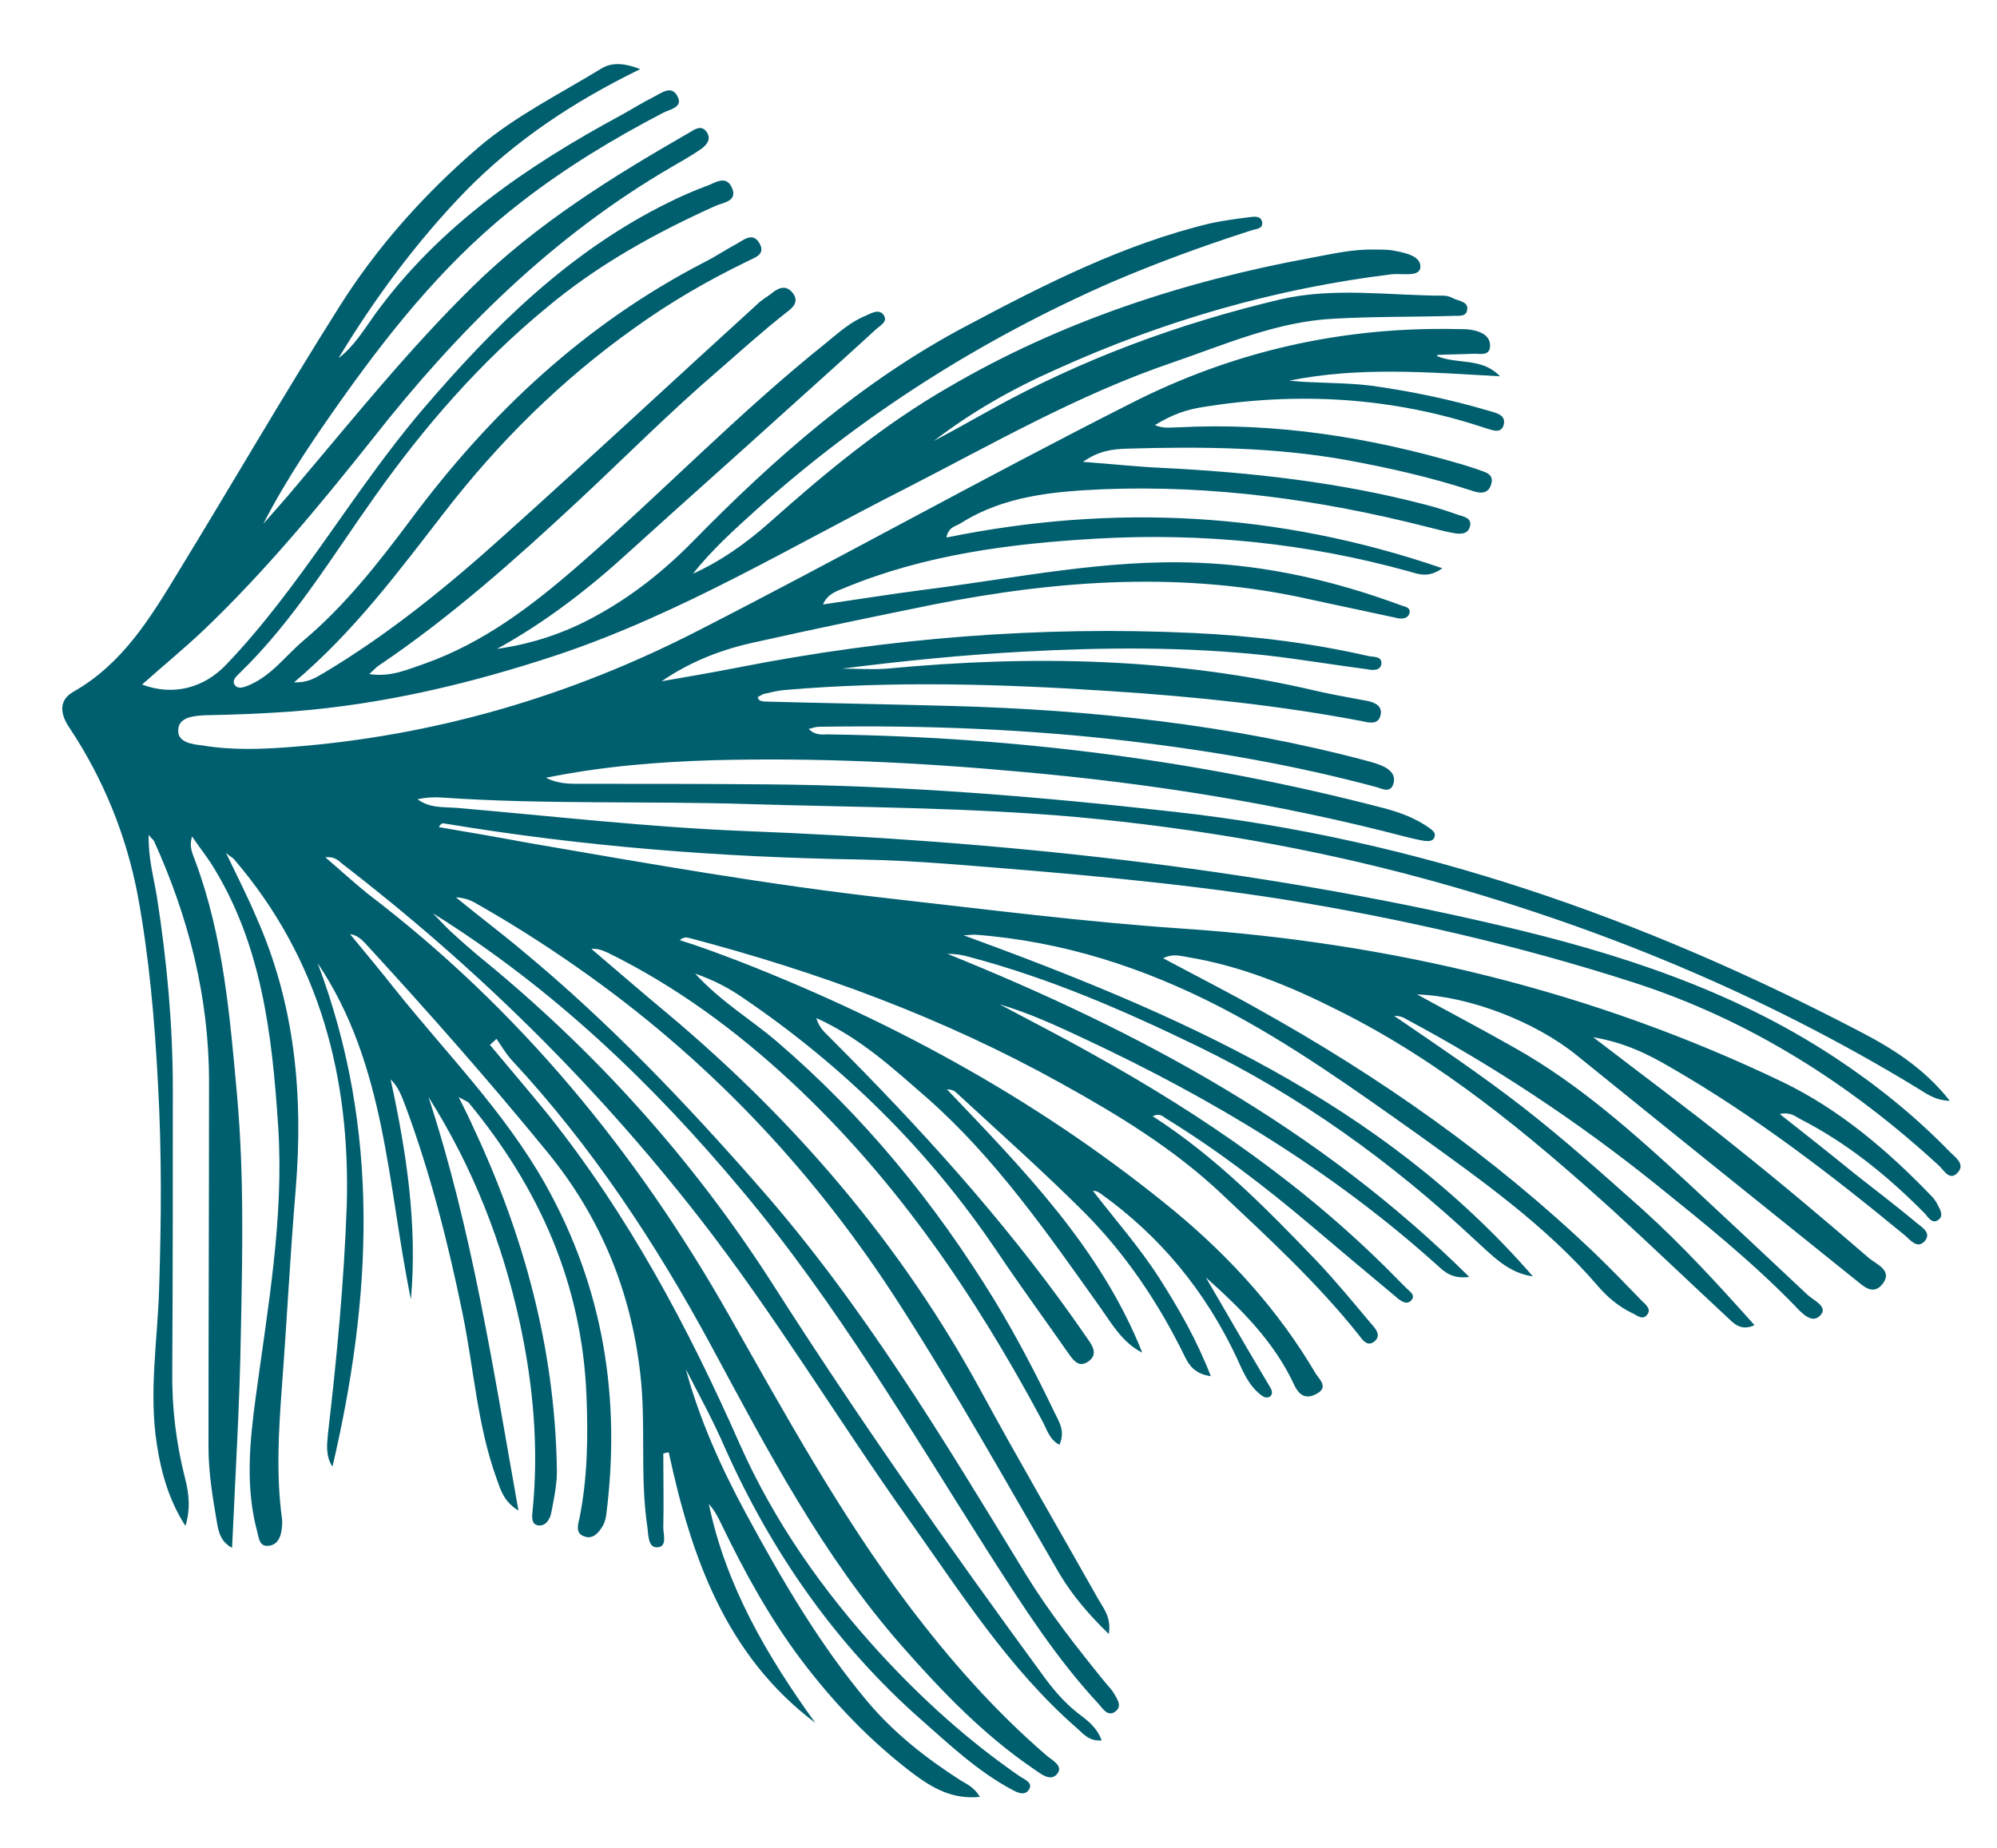<svg xmlns="http://www.w3.org/2000/svg" xmlns:xlink="http://www.w3.org/1999/xlink" id="Calque_1" x="0px" y="0px" viewBox="0 0 364 336.9" style="enable-background:new 0 0 364 336.9;" xml:space="preserve"><style type="text/css">	.st0{fill:#005F6F;}</style><path class="st0" d="M125,249.6c2.5,9.2,6.4,17.9,11,26.4c6.5,12,13.3,23.7,22.1,34.2c4.8,5.7,10.5,10.2,16.7,14.2 c1.2,0.8,2.7,1.3,3.8,3.2c-5,0.5-8.6-1.6-12.1-4.2c-7.8-5.9-14.5-12.9-20.4-20.7c-5.8-7.7-10.4-16.1-14.6-24.8 c-0.6-1.3-1.3-2.6-2.3-3.7c3.1,14.9,10.6,27.7,19.4,39.9c-16.3-12.3-22.6-30.2-26.7-49.3c-0.3,0-0.7,0.1-1,0.2c0,4.5,0.1,9,0,13.5 c0,1.3,0.8,3.6-1.2,3.6c-1.6,0-1.5-2.3-1.7-3.7c-1.4-9.3-0.2-18.7-1.3-28c-1.7-15-7.2-28.4-16.8-40.2 c-10.7-13.1-21.9-25.8-33.4-38.3c-0.7-0.7-1.4-1.4-2.7-1.6c2.7,3.3,5.4,6.5,8,9.8c9.4,11.8,20.1,22.5,27.6,35.8 c10.6,18.9,13.8,39,11.1,60.3c-0.1,0.7-0.3,1.5-0.7,2.1c-0.7,1.2-1.8,2.4-3.3,1.8c-1.6-0.5-1.2-2-0.9-3.2c1.5-7.4,1.6-14.9,1.3-22.4 c-0.8-20.4-8.6-37.9-21.5-53.5c-0.2-0.2-0.6-0.3-1.8-1c1.2,2.4,2,4,2.7,5.6c9.2,19.6,14.8,40.2,15.2,62c0.1,2.7-0.5,5.5-1,8.1 c-0.2,1.2-1,2.6-2.4,2.4c-1.4-0.2-1.1-1.8-1-2.9c1.1-11.4,0.1-22.6-2.3-33.8c-3.2-14.8-8.6-28.6-16.7-41.4 c8,24.4,11.8,49.6,16.4,75.4c-2.6-1.6-3.2-3.6-3.9-5.6c-3.6-9.8-4.2-20.2-6.3-30.4c-2.6-12.7-5.8-25.3-10.3-37.5 c-0.7-1.8-1.3-3.7-2.8-5.1c2.9,13.3,4.9,26.5,3.7,40.1c-4.3-20.8-4.5-42.7-17-61.3c11.5,30.4,9.9,61,2.7,91.8c-1.3-2-1-4.1-0.8-6.2 c1.6-13.7,2.9-27.5,3.4-41.3c0.7-23.4-4.9-45-20.5-63.2c-0.2-0.3-0.6-0.4-1.5-1.2c2.1,4.4,4,8.1,5.6,11.9c7,15.8,8.5,32.4,7.1,49.4 c-1,11.9-1.6,23.9-2.5,35.8c-0.6,8.1-1.1,16.2,0,24.3c0.1,0.7,0,1.5-0.1,2.2c-0.2,1.3-0.8,2.5-2.2,2.7c-1.8,0.3-1.9-1.3-2.2-2.5 c-2.2-8.1-1.4-16.3-0.3-24.5c2.2-16.4,5.2-32.8,4.1-49.5c-1.1-16.7-3-33.4-12.3-48c-1-1.5-2.1-2.9-3.4-4.8c-0.6,2.1,0.2,3.3,0.6,4.5 c5.1,13.7,6.3,28.2,7.6,42.6c1.3,14.4,1,28.9,0.7,43.4c-0.2,12.9-1,25.9-1.6,39.2c-2-1.1-2.4-2.7-2.7-4.3c-0.8-4.7-1.6-9.3-1.6-14.1 c0-22.2,0.1-44.4,0.1-66.6c0-15.4-3.7-29.9-10-43.8c-0.1-0.3-0.5-0.5-1-1.2c-0.1,4.2,0.9,7.7,1.5,11.3c1.8,11.6,2.9,23.2,2.9,35 c0,17.1,0,34.2-0.1,51.3c-0.1,6.8,0.7,13.4,2.4,20c0.7,2.8,0.9,5.5,0,8.4c-2.9-4.5-4.4-9.5-5.2-14.8c-1.5-9.5,0.1-18.9,0.4-28.3 c0.4-12.5,0.5-24.9-0.2-37.4c-0.6-11.6-1.6-23.1-3.7-34.5c-2.1-11-6.3-21.3-12.5-30.6c-1.6-2.4-2-4.9,0.8-6.5 c9-5.1,14.1-13.6,19.2-22C42.2,88.4,51.7,72,61.8,56c6.9-11,15.7-20.8,25.5-29.2c6.7-5.7,14.8-9.7,22.3-14.3c1.8-1.1,4-1.1,7.1,0.1 c-12.3,6-22.9,13.1-31.9,22.3c-8.9,9.2-16.5,19.5-23.1,30.4c2.9-2.2,4.7-5.3,6.8-8.2C80.2,41.1,96,30.3,113.2,21 c2-1.1,3.9-2.3,5.9-3.3c1.4-0.7,3.2-2.2,4.3-0.3c1.3,2.2-1.3,2.5-2.6,3.2c-9,4.7-17.6,9.9-25.6,16.1c-12.8,9.8-22.9,22.1-32.2,35.1 c-5.4,7.6-10.7,15.3-15,23.7c2-2.3,4-4.5,5.9-6.8c10.5-12.4,20.6-25,32.2-36.4c11.7-11.5,25.4-20,39.5-28.1c1-0.6,2.3-1.6,3.3,0 c0.8,1.4-0.3,2.4-1.3,3.1c-1.6,1.1-3.4,2.1-5.1,3.1c-21.7,12.6-39.1,29.9-54.5,49.5c-9.7,12.2-19.6,24.2-30.9,35 c-3.6,3.4-7.5,6.6-11.2,9.9c5.8,2.2,11.4,0.5,15.3-3.6c13.6-14.2,23.1-31.6,35.8-46.5c12.9-15.1,26.8-28.9,44.9-37.8 c2.2-1.1,4.5-2.1,6.9-3c1.5-0.5,3.5-2.1,4.6,0.3c1.1,2.5-1.5,2.7-2.9,3.3c-11.1,5-21.6,10.8-31,18.7c-12,9.9-22.1,21.5-31.1,34.2 c-7.9,11.1-14.9,22.8-24.7,32.3c-0.6,0.6-1.5,1.3-0.9,2.2c0.6,0.8,1.6,0.4,2.4,0.1c4.2-1.7,6.8-5.4,10.1-8.2 c7.6-6.4,13.7-14.2,19.6-22.1c14.5-19.5,31.8-35.7,53.5-46.9c2-1,3.9-2.3,5.8-3.3c1.4-0.8,3-2.2,4.2-0.2c1.3,2.2-1,2.7-2.3,3.4 c-7.2,3.5-14.1,7.5-20.6,12.2c-13.2,9.4-24.6,20.7-34.5,33.5c-8.3,10.7-16.4,21.7-27.4,31c2.6,0.1,4-0.9,5.4-1.7 c11.9-7.1,22.7-15.9,33-25.2c15.5-13.9,30.7-28.1,46.1-42.1c0.7-0.7,1.6-1.2,2.4-1.8c1.2-1,2.6-1.8,3.9-0.3c1.4,1.7,0.1,2.8-1.1,3.7 c-4.2,3.3-8.2,6.9-12.2,10.4c-9,7.7-17.3,16.1-26,24.2c-11.4,10.6-23.1,21-36,29.7c-0.5,0.3-0.9,0.8-1.8,1.6c4,0.6,7.1-0.9,10.1-1.9 c10.7-3.8,19.5-10.5,27.9-17.8c15.3-13.3,29.4-28,45.3-40.7c2.2-1.8,4.4-3.8,7.1-4.9c1.1-0.5,2.6-1.4,3.4-0.1 c0.8,1.2-0.8,1.9-1.5,2.6c-5.2,4.8-10.5,9.5-15.8,14.3c-9.6,8.7-19.3,17.3-28.9,26c-7.4,6.8-15.4,13-24.3,17.9 c6.4-0.9,12.4-2.9,18-6c6.6-3.6,12.4-8.2,17.7-13.6c14.9-15.2,30.8-29.2,49.7-39.2c14.3-7.6,28.8-15,44.7-18.8 c2.3-0.5,4.7-0.8,7-1.1c0.8-0.1,2-0.3,2.3,0.7c0.4,1.5-1.1,1.4-1.9,1.7c-8.7,2.8-17.2,5.9-25.6,9.5c-23.7,10.4-45.3,24.1-64.6,41.4 c-4.1,3.7-8.1,7.3-11.6,11.7c5.1-2.3,9.6-5.5,13.8-9.2c10.2-9.1,20.8-17.9,32.8-24.8C193.2,58.7,215.6,51.3,239,47 c3.8-0.7,7.6-1.6,11.5-1.5c1,0,2,0,3,0.1c2.2,0.4,5.4,0.9,5.4,3c0,2-3.3,1.2-5.2,1.4c-21.3,2.6-41.7,8.5-61.3,17.4 c-7.9,3.5-15.3,7.7-22.2,13c3.4-1.8,6.8-3.7,10.2-5.6c16.7-9.3,34.4-15.8,52.9-20.2c9.9-2.3,19.9-0.7,29.8-0.7 c0.6,0,1.3,0.2,1.8,0.5c1,0.5,2.9,0.6,2.5,2.2c-0.2,1.3-1.9,0.9-2.9,1c-7.1,0.2-14.2,0.1-21.3,0.5c-10.4,0.5-19.9,4.7-29.5,8 c-17.1,5.8-32.7,14.8-48.7,23c-20.9,10.6-41,22.8-63.4,30.3c-15.7,5.2-31.6,9-48.2,10.3c-5.4,0.4-10.7,0.6-16,0.7 c-2,0.1-4.7,0.3-4.9,2.5c-0.3,2.5,2.6,2.8,4.4,3c5.3,0.9,10.7,0.7,16,0.3c26.2-2,50.9-9.2,74.3-21.2c26.4-13.5,52.3-28,78.8-41.4 c18.8-9.6,38.8-14.1,59.9-13.6c0.9,0,1.8,0,2.6,0.2c1.6,0.3,3.1,1.1,3.1,2.8c0,2.1-2,1.4-3.2,1.5c-2.1,0.1-4.2,0.1-6.3,0.2 c-0.1,0-0.1,0.1-0.2,0.2c3.7,1.6,8.2,0.2,11.5,3.7c-12.8-0.7-25.6-1.8-38.4,0.8c4.9,0.5,9.9,0.3,14.8,0.9c7.3,1,14.5,2.5,21.6,4.6 c1.3,0.4,3.1,0.7,2.7,2.5c-0.5,1.9-2.3,0.9-3.5,0.6c-16.8-5.6-33.9-6.6-51.3-3.8c-3.1,0.5-5.5,1.3-8.8,3.3c1.6,0.7,3.1,0.4,4.4,0.4 c17.6-0.9,34.8,1.8,51.7,6.8c1,0.3,1.9,0.6,2.8,0.9c1.2,0.5,3,0.7,2.4,2.7c-0.6,2-2.3,1.6-3.7,1.1c-7.4-2.4-14.9-4.1-22.5-5.5 c-13.3-2.4-26.8-2.5-40.3-2.1c-2.4,0.1-4.9,0.3-7.9,2.4c5.4,0.4,9.9,0.9,14.4,1.1c16.2,0.8,32.3,2.6,48,6.7c2,0.5,4.1,1.2,6.1,1.9 c1,0.3,2.5,0.6,2,2.2c-0.4,1.3-1.7,1.3-2.9,1.1c-1.7-0.3-3.4-0.8-5.1-1.2c-19.3-4.9-38.9-7.6-58.9-6.8c-9,0.4-18,1.2-25.9,6.2 c-0.9,0.6-2.2,0.6-2.6,2.6c30.5-6.2,60.4-4.7,90.4,5.6c-2.5,1.8-4.3,1.1-6,0.6c-18.7-5.2-37.7-7.1-57-6c-15.7,0.9-31.3,2.9-46,9 c-1.4,0.6-3,1-3.9,3c6.2-0.9,12.4-1.9,18.6-2.7c16.6-2.1,33-5.6,49.8-4.9c12.7,0.5,24.9,3.3,36.8,7.7c0.8,0.3,2,0.4,1.7,1.5 c-0.3,1.1-1.6,1.1-2.6,0.8c-5.1-1.1-10.2-2.2-15.4-3.3c-23-5.2-45.8-3.6-68.7,0.9c-10.8,2.2-21.5,4.4-32.2,6.8 c-6.2,1.3-12,3.5-17.4,7.2c4.6-0.8,9.3-1.6,13.9-2.5c27.4-5.4,55.1-7.6,83-6.3c10.7,0.5,21.4,1.8,31.9,4.2c0.9,0.2,2.4,0,2.4,1.3 c-0.1,1.5-1.7,1.3-2.7,1.1c-6.1-0.8-12.1-1.8-18.1-2.5c-14.8-1.6-29.6-1.5-44.4-0.7c-11.1,0.6-22.1,1.7-33.1,3.1 c2.7,0,5.5,0.2,8.2,0c26.4-2.5,52.5-2,78.4,4.1c3,0.7,6.1,1.2,9.2,1.8c1.4,0.3,2.8,1,2.3,2.7c-0.4,1.6-2,1.3-3.2,1 c-15.2-2.9-30.6-4.5-46-5.5c-19.8-1.3-39.6-1.9-59.4-0.2c-1.2,0.1-2.4,0.4-3.7,0.7c-0.4,0.1-0.8,0.4-1.2,0.6 c0.2,0.8,0.8,0.7,1.2,0.8c11.3,0.3,22.7,0.5,34,0.8c25.6,0.7,51,3.4,75.8,10c1.1,0.3,2.2,0.6,3.2,1.1c1.2,0.6,2.1,1.6,1.7,3 c-0.5,1.9-2.1,1-3.1,0.7c-14.9-4-29.9-6.6-45.2-8.4c-18.7-2.2-37.5-2.9-56.4-2.6c-0.6,0-1.1,0.2-1.9,0.4c1.4,1.4,2.8,0.9,4.1,1 c34.1,0.5,67.6,4.8,100.6,13.4c3.1,0.8,6,1.9,8.5,3.7c0.5,0.4,1.1,0.8,0.9,1.5c-0.2,0.9-1.1,0.9-1.9,0.8c-1.2-0.2-2.4-0.5-3.6-0.8 c-23-6-46.3-9.7-70-11.8c-18.6-1.7-37.3-2.6-56-2.1c-10.1,0.3-20.1,1.1-30.5,3.2c2.2,1.1,4.2,1.1,6.2,1.1c11.3,0,22.7,0,34.1,0.1 c24.8,0.2,49.5,2.2,74.2,5c44.3,4.9,85.4,19.4,124.7,39.9c6,3.1,11.9,6.7,16.7,12.8c-2.9-0.1-4.5-1.5-6.2-2.5 c-28-17-58-29.4-89.6-38c-20.6-5.6-41.6-9.2-62.9-11.2c-20-1.8-40.1-1.8-60.1-2.4c-18.7-0.6-37.4,0.1-56.1-1.2 c-1.5-0.1-2.9,0-4.4,0.3c2.2,1.7,4.9,1.4,7.3,1.6c17.4,1.5,34.7,3.5,52.1,4.2c46.4,1.8,92.5,6.6,137.8,17.2c21.4,5,42.3,11.7,61,24 c7.6,5,14.7,10.7,21.1,17.3c1,1,2.8,2.2,1.5,3.7c-1.5,1.8-2.6-0.4-3.5-1.2c-16.3-15-34.6-26.6-55.7-33.4 c-20.8-6.7-42.1-11.6-63.6-15.1c-20.3-3.2-40.8-4.9-61.3-6.5c-5.3-0.4-10.7-0.7-16.1-0.8c-25.5-0.4-50.8-2.4-75.9-6.6 c-0.2,0-0.5,0.1-0.8,0.7c5.3,0.9,10.6,1.8,15.9,2.8c22,3.8,44,7.7,66.2,10.2c17.8,2,35.7,4.3,53.5,5.5c38.3,2.6,74.8,11.4,109.4,28 c10.3,5,19,12.4,26.9,20.6c0.5,0.5,1,1.1,1.3,1.8c0.5,0.9,1.1,2,0.1,2.7c-1.1,0.8-1.8-0.4-2.4-1.1c-6.8-6.9-14.2-12.9-22.8-17.3 c-0.9-0.5-1.8-1.3-3.7-0.9c4.7,3.7,9,7.1,13.3,10.6c3.9,3.1,7.9,6.1,11.7,9.3c1,0.8,2.7,1.8,1.4,3.3c-1.3,1.4-2.5-0.1-3.5-1 c-13.6-11.2-27.5-21.9-42.8-30.7c-4.1-2.4-8.3-4.5-14.1-5.5c9.1,7,17.5,13.2,25.6,19.7c8.4,6.7,16.6,13.6,24.7,20.6 c1.3,1.1,4.3,2.2,2.5,4.6c-1.9,2.5-3.8,0.2-5.4-1c-16.8-13.5-33.6-27-50.4-40.6c-7.5-6.1-19.6-10.8-29.1-11.1 c6.2,3.4,12.1,6.5,17.9,9.8c11.7,6.6,21.6,15.5,31.5,24.6c7.3,6.8,14.6,13.6,21.8,20.4c1.1,1,3.9,2.2,2.2,3.8 c-1.5,1.5-3.4-0.6-4.6-1.9c-7.9-8.1-16.6-15.1-25.3-22.1c-14.2-11.4-29.4-21.5-45.5-30.1c-0.6-0.4-1.3-0.6-2.2-0.6 c7.9,5.4,15.8,10.7,23.4,16.6c7.6,5.9,14.7,12.3,21.9,18.7c7.2,6.5,13.7,13.6,20.4,21.1c-2.2,1-3.5,0-4.6-1.1 c-7.1-6.6-14.1-13.3-21.3-19.9c-15.4-13.9-31.3-27.1-50-36.4c-8.7-4.4-17.7-8.1-27.4-9.7c-1.3-0.2-2.7-0.7-4.5,0.2 c6,3.2,11.7,6.1,17.2,9.2c22.3,12.4,43.1,27,61.6,44.7c2.9,2.8,5.6,5.6,8.4,8.5c0.7,0.7,1.8,1.5,1.1,2.5c-0.9,1.3-2,0.1-3-0.3 c-2.4-1.2-4.4-2.9-6.1-4.9c-9.4-10.9-21-19.1-32.5-27.4c-11.7-8.3-23.4-16.7-36.1-23.3c-14.1-7.3-28.9-12.1-44.9-13.3 c-0.6,0-1.2,0.1-2.1,0.1c38.8,14.2,76.1,30.3,103.8,62.2c-4.5-0.6-7.4-3.8-10.5-6.6c-15.2-14.2-31.9-26.3-50.7-35.4 c-13.4-6.5-27-12.4-41.4-16.2c-1.3-0.4-2.6-0.6-4.1-0.6c34.9,14.1,67.6,31.6,95.1,58.9c-3,0.4-4.4-0.8-5.8-2.1 c-19.2-17.3-41-30.4-64.3-41.3c-5.1-2.4-10.1-4.7-15.5-6.3c5.6,3,11.3,5.9,16.8,9c20.4,11.3,39.4,24.4,55.8,41.2 c0.4,0.4,0.9,0.9,1.3,1.3c0.6,0.7,2,1.4,1.2,2.4c-0.9,1.1-2.1,0.1-2.9-0.6c-5.3-4.4-10.5-8.8-15.7-13.2c-8.3-7-16.9-13.6-26.2-19.3 c-0.6-0.4-1.1-1-2.4-0.4c11.5,7.4,20.8,16.9,30,26.5c3.4,3.6,6.6,7.5,9.8,11.3c0.8,0.9,1.9,2.1,0.7,3.2c-1.4,1.2-2.3-0.3-3-1.2 c-7.5-9.4-16.3-17.5-25-25.7c-8.7-8.2-18.9-14.4-29.2-20.1c-21.4-11.9-44.2-20.3-67.8-26.5c-0.5-0.1-1-0.2-1.7,0.4 c1.9,0.6,3.7,1.2,5.6,1.9c1.9,0.7,3.8,1.4,5.6,2.1c28.6,11.2,55.3,25.9,79.1,45.5c10.1,8.4,18.9,18.1,25.6,29.5 c0.7,1.1,2.4,2.5,0.2,3.7c-1.8,1-3.1,0.5-4.1-1.6c-3.6-7.8-9.6-13.8-16.1-19.6c2.5,4.3,5,8.6,7.5,12.9c1.4,2.4,2.8,4.7,4.2,7.1 c0.3,0.5,0.6,1.2,0,1.7c-0.6,0.4-1.2,0.1-1.7-0.3c-2.3-1.8-3.3-4.4-4.4-6.8c-5.7-12.1-13.9-22.1-24.8-29.9c-0.4-0.3-0.8-0.5-1.4-0.5 c4.1,5.3,8.5,10.3,12.1,15.9c3.5,5.5,6.8,11.2,9.4,17.9c-2.9-0.4-4-2-4.8-3.7c-4.7-9.6-10.6-18.4-18.1-26 c-7.6-7.6-15.6-14.7-23.5-22c-0.4-0.4-1-0.6-1.7-0.6c13.9,14.6,28,28.9,35.6,48c-3.6-1.8-5.5-5.2-7.7-8.3 c-9.6-13.5-19.1-27.2-31.6-38.2c-6.1-5.3-12-10.8-20.1-14.5c0.6,2.1,1.9,2.9,2.8,3.9c15.9,15.9,31,32.5,44,50.8c1,1.4,2,2.9,3,4.3 c0.8,1.2,1.3,2.5-0.2,3.6c-1.6,1.1-2.5,0.1-3.4-1.1c-4.4-6.3-9-12.6-13.3-19c-12.4-18.4-27.9-33.7-46.3-46.2c-2.5-1.7-5-3.1-8.7-4.4 c4.8,5.2,10.1,8.3,14.8,12.3c15.9,13.6,28.9,29.5,39.8,47.3c4,6.6,7.6,13.5,10.9,20.4c0.9,1.8,2,3.5,0.9,5.9c-1.9-1-2.3-2.9-3.2-4.5 c-12.2-22.8-26.6-43.9-45.6-61.6c-10.1-9.4-21.1-17.5-33.5-23.6c-0.9-0.4-1.8-0.8-3-0.7c4.7,4,9.3,8,14,11.9 c23.1,19.4,42.5,42,57,68.7c6.9,12.7,14.2,25.2,21.3,37.8c1,1.8,2.5,3.4,2,6.5c-3.7-3.6-6.6-7-9-11c-9.6-16.5-18.9-33.2-29.2-49.2 c-15-23.4-33.6-43.3-56.1-59.5c-6.4-4.6-13-8.9-19.8-12.8c-1.3-0.7-2.5-1.7-4.9-1.8c4.4,3.6,8.4,6.6,12.2,9.8 c15.7,13,29.7,27.7,43.1,43c19,21.6,33.6,46.1,48.5,70.5c4.3,7,9.4,13.5,14.6,19.9c0.5,0.6,1,1.1,1.4,1.7c0.7,1.2,1.8,2.6,0.3,3.6 c-1.3,0.9-2.2-0.6-3-1.5c-7.7-8.3-13.7-17.7-19.8-27.2c-14.4-22.6-27.9-45.8-45.2-66.4c-16.3-19.5-34.5-36.9-56.3-50.5 c1.3,1.3,2.5,2.7,3.9,3.9c1.4,1.3,2.8,2.5,4.2,3.7c21.2,17.2,39.2,37.1,53.9,60.1c15.5,24.3,32.1,47.9,49.1,71.1 c1.8,2.5,3.8,4.9,6.3,6.9c1.7,1.3,3.6,2.6,4.5,5.1c-2.4,0.2-3.4-1.3-4.7-2.4c-12.2-10.7-20.9-24.4-30.2-37.5 c-13.1-18.4-24.7-37.8-38.6-55.6c-18.9-24.2-40.6-45.6-64.9-64.3c-0.7-0.6-1.4-1.4-3.1-1.2c2.8,2.4,5.2,4.6,7.8,6.7 C94.4,183.8,116,209.9,133,240c10.2,18,20.2,36.2,32.7,52.8c7.5,9.9,15.6,19.1,25,27.2c1,0.9,3.2,1.9,2,3.4c-1.2,1.5-3,0-4.3-0.9 c-9.1-6.2-16.7-14.1-24-22.4c-14.5-16.5-24.5-35.7-34.8-54.8c-10.1-18.7-21.8-36.4-36.3-52c-1.1-1.2-1.9-2.6-2.8-3.9 c-0.4,0.4-0.8,0.7-1.2,1.1c3.5,4.2,7.1,8.4,10.6,12.7c14.6,18.3,25.5,38.7,34.9,60c6.3,14.2,15.1,26.7,25.5,38.1 c7.7,8.4,16.1,16,25.5,22.5c0.9,0.6,2.5,1.2,1.8,2.4c-0.8,1.4-2.4,0.5-3.3,0c-6.1-3.3-11.1-8-16.2-12.5 c-15.7-13.8-27.4-30.6-35.9-49.6C130,259,127.4,254.3,125,249.6L125,249.6z"></path></svg>